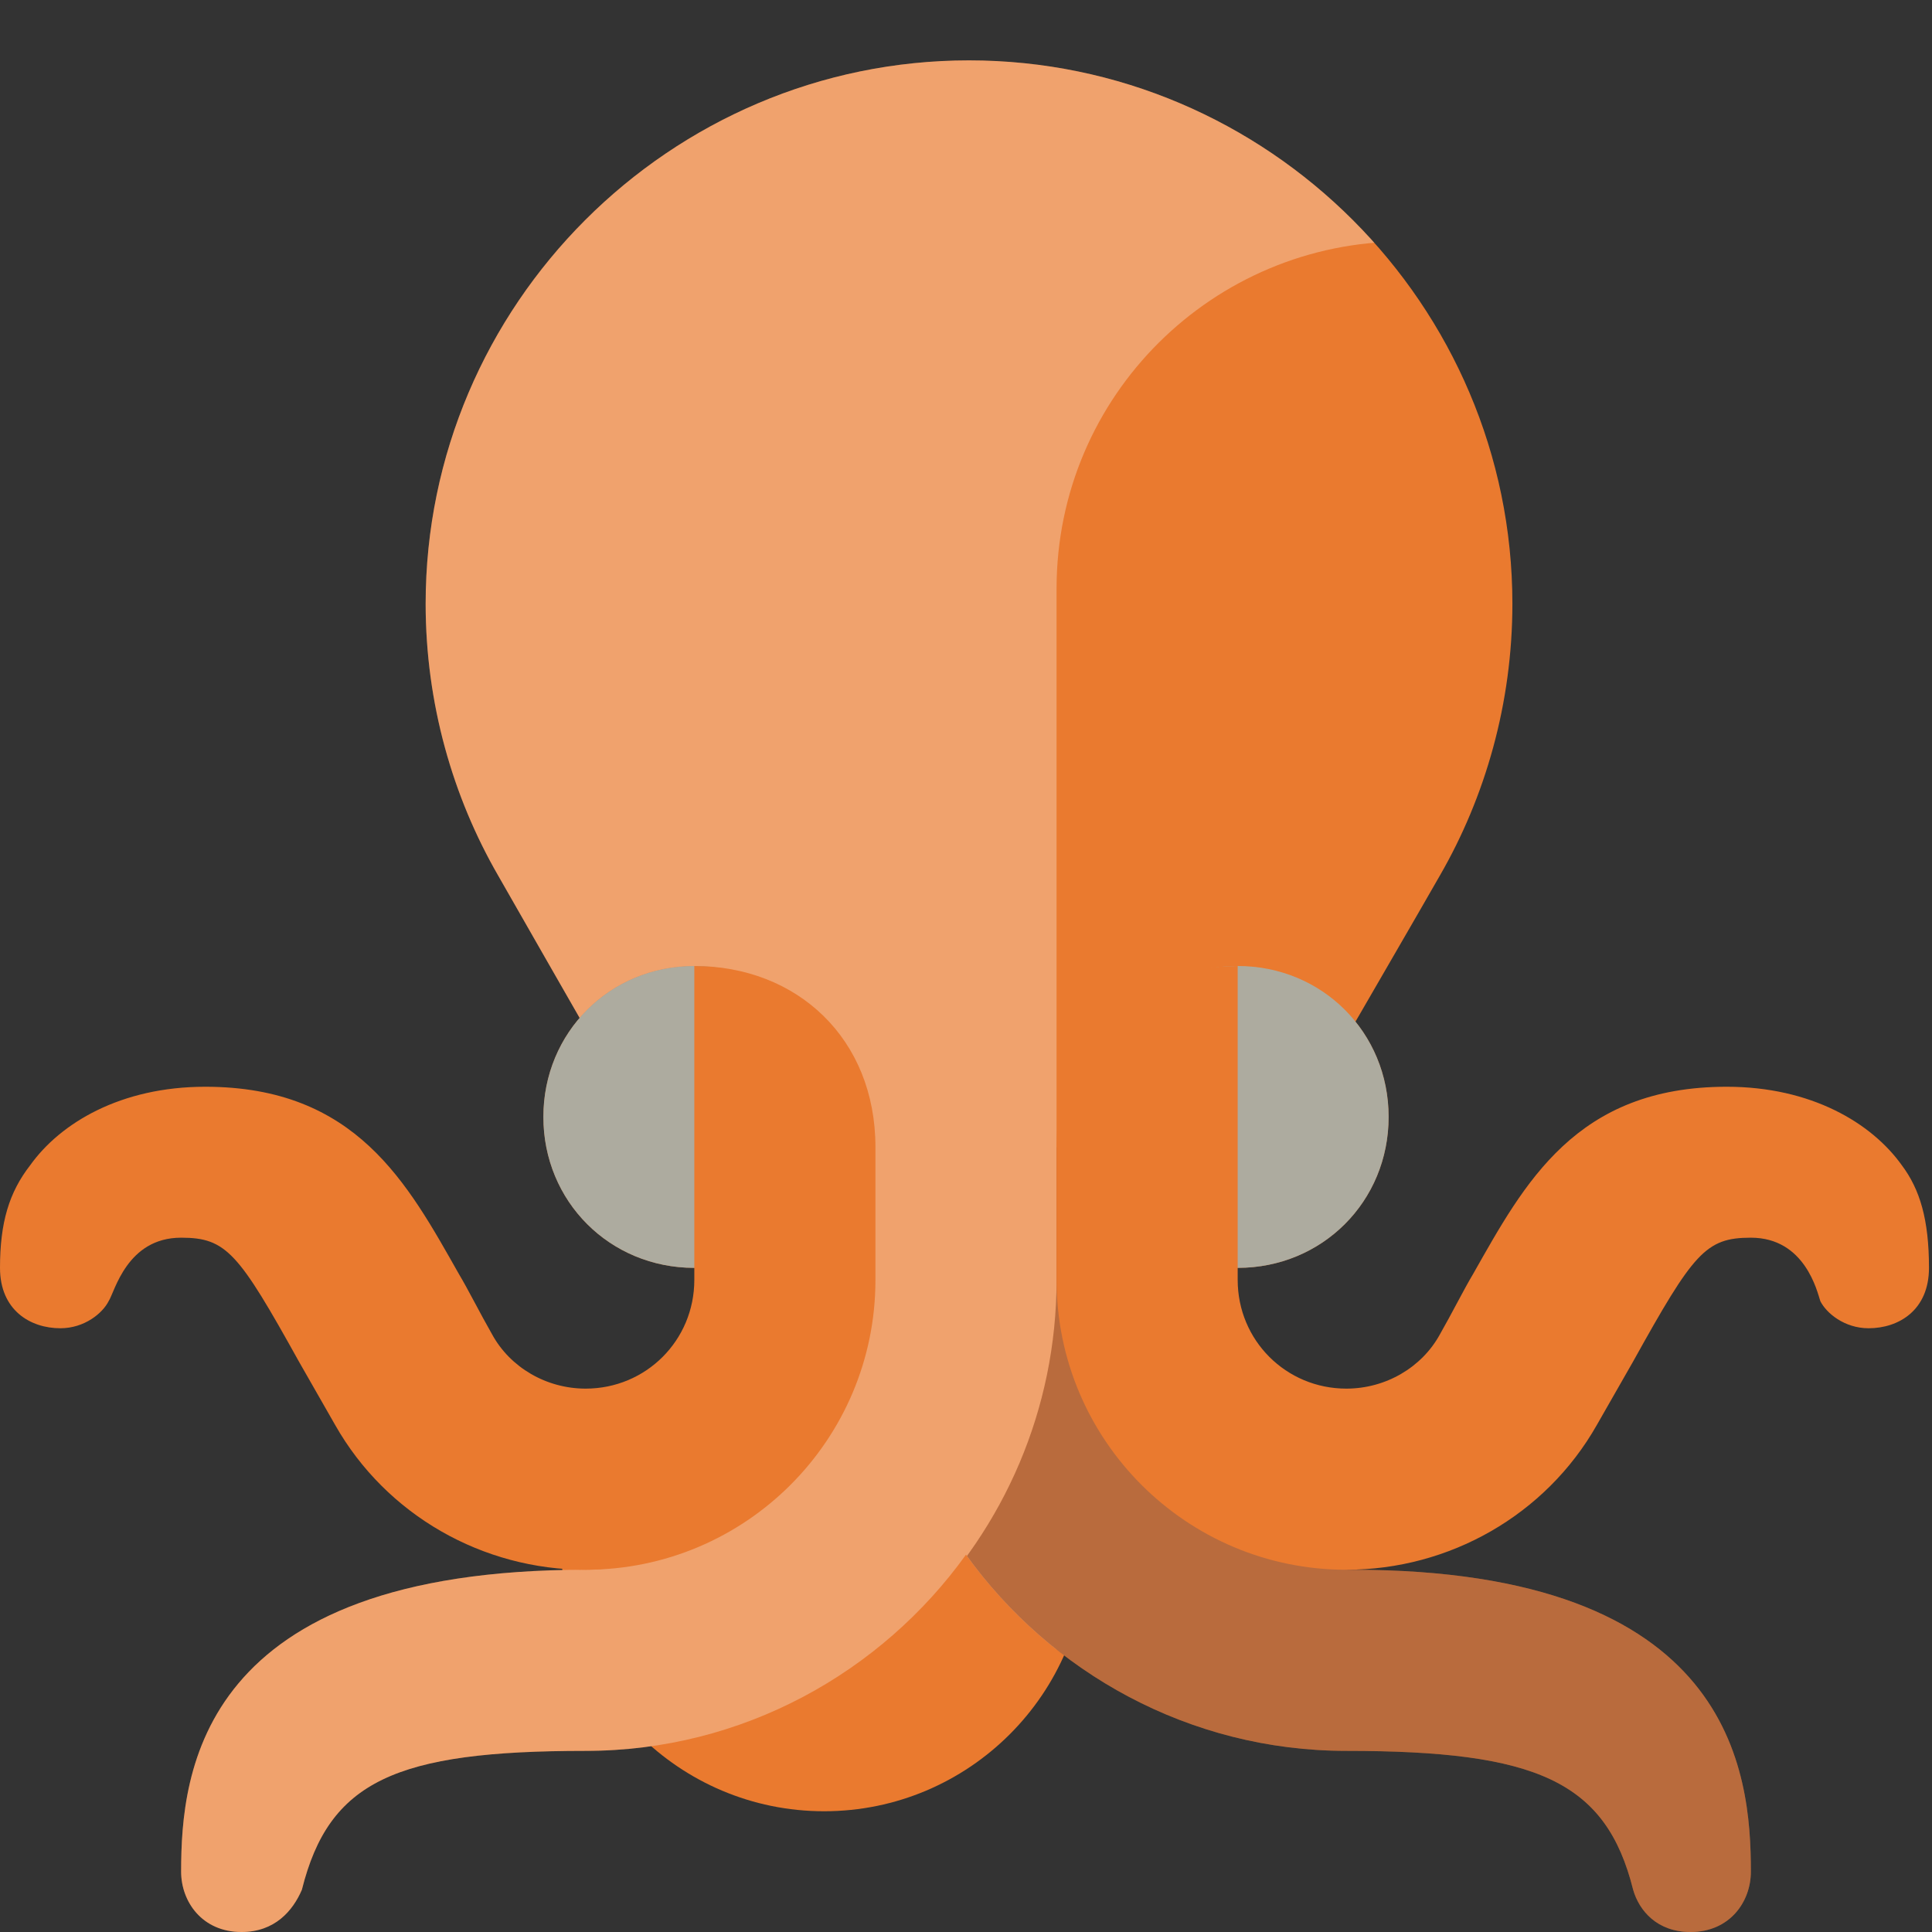 <?xml version="1.0" encoding="utf-8"?>
<!-- Generator: Adobe Illustrator 22.1.0, SVG Export Plug-In . SVG Version: 6.00 Build 0)  -->
<svg version="1.1" id="Layer_1" xmlns="http://www.w3.org/2000/svg" xmlns:xlink="http://www.w3.org/1999/xlink" x="0px" y="0px"
	 viewBox="0 0 64 64" style="enable-background:new 0 0 64 64;" xml:space="preserve">
<rect x="0" y="0" width="64" height="64" fill="#333333" stroke="none"/>
<style type="text/css">
	.st0{fill:#EA7A2F;}
	.st1{clip-path:url(#SVGID_2_);fill:#EA7A2F;}
	.st2{opacity:0.3;clip-path:url(#SVGID_2_);}
	.st3{fill:#FFFFFF;}
	.st4{fill:#47475E;}
	.st5{opacity:0.7;}
	.st6{fill:#93C1CF;}
</style>
<path class="st0" d="M18.6,51.3c0-4.8,8.7-8.7,8.7-8.7s8.7,3.9,8.7,8.7c0,4.8-3.9,8.7-8.7,8.7C22.5,60,18.6,56.1,18.6,51.3z"/>
<g>
	<defs>
		<path id="SVGID_1_" d="M19.4,52c3.3,0,6.4-3,7.3-7h-1c-3.6-6.2-7.6-13.2-9.2-16c-1.5-2.6-2.4-5.7-2.4-9c0-9.9,8.1-18,18-18
			c9.9,0,18,8.1,18,18c0,3.3-0.9,6.4-2.4,9c-1.6,2.8-5.7,9.8-9.2,16h-1c0.9,4,4,7,7.3,7C57.4,52,58,58.7,58,62c0,1-0.7,2-2,2
			c-1.1,0-1.7-0.7-1.9-1.4C53.2,59,50.9,58,44.6,58c-5.2,0-9.8-2.6-12.6-6.5c-2.8,3.9-7.4,6.5-12.6,6.5c-6.3,0-8.5,1-9.4,4.6
			C9.7,63.3,9.1,64,8,64c-1.3,0-2-1-2-2C6,58.7,6.6,52,19.4,52z"/>
	</defs>
	<clipPath id="SVGID_2_">
		<use xlink:href="#SVGID_1_"  style="overflow:visible;"/>
	</clipPath>
	<rect x="6" y="2" class="st1" width="52" height="62"/>
	<g class="st2">
		<path class="st3" d="M52,2c0,0,0.8,6-5.5,6C40.2,8,35,13.1,35,19.5c0,2.1,0,44.5,0,44.5H6V2H52z"/>
		<path class="st4" d="M19.4,58C28,58,35,51,35,42.4c0-2.8,0-4.4,0-4.4l23,5.6V64H45.3C45.3,64,15.1,58,19.4,58z"/>
	</g>
</g>
<g>
	<path class="st0" d="M41,32c2.8,0,5,2.2,5,5s-2.2,5-5,5s-5-2.2-5-5S38.2,32,41,32z M23,32c-2.8,0-5,2.2-5,5s2.2,5,5,5s5-2.2,5-5
		S25.8,32,23,32z"/>
	<g class="st5">
		<path class="st6" d="M41,32c2.8,0,5,2.2,5,5s-2.2,5-5,5s-5-2.2-5-5S38.2,32,41,32z M23,32c-2.8,0-5,2.2-5,5s2.2,5,5,5s5-2.2,5-5
			S25.8,32,23,32z"/>
	</g>
</g>
<path class="st0" d="M35,42.4c0-1.7,0-4.4,0-4.4c0-3.6,2.6-6,6-6c0,0,0,9.7,0,10.4c0,2,1.6,3.6,3.6,3.6c1.3,0,2.5-0.7,3.1-1.8
	c0.4-0.7,0.8-1.5,1.1-2c1.7-3,3.4-6.2,8.4-6.2c2.8,0,4.8,1.2,5.8,2.6c0.6,0.8,0.9,1.8,0.9,3.4c0,1.4-1,2-2,2c-0.8,0-1.4-0.5-1.6-0.9
	C60.2,42.8,59.8,41,58,41c-1.5,0-1.9,0.5-3.9,4.1c-0.4,0.7-0.8,1.4-1.2,2.1c-1.7,3-4.9,4.8-8.3,4.8C39.3,52,35,47.7,35,42.4z
	 M29,42.4c0-1.7,0-4.4,0-4.4c0-3.6-2.6-6-6-6c0,0,0,9.7,0,10.4c0,2-1.6,3.6-3.6,3.6c-1.3,0-2.5-0.7-3.1-1.8c-0.4-0.7-0.8-1.5-1.1-2
	c-1.7-3-3.4-6.2-8.4-6.2c-2.8,0-4.8,1.2-5.8,2.6C0.3,39.5,0,40.5,0,42c0,1.4,1,2,2,2c0.8,0,1.4-0.5,1.6-0.9C3.8,42.8,4.2,41,6,41
	c1.5,0,1.9,0.5,3.9,4.1c0.4,0.7,0.8,1.4,1.2,2.1c1.7,3,4.9,4.8,8.3,4.8C24.7,52,29,47.7,29,42.4z"/>
</svg>

